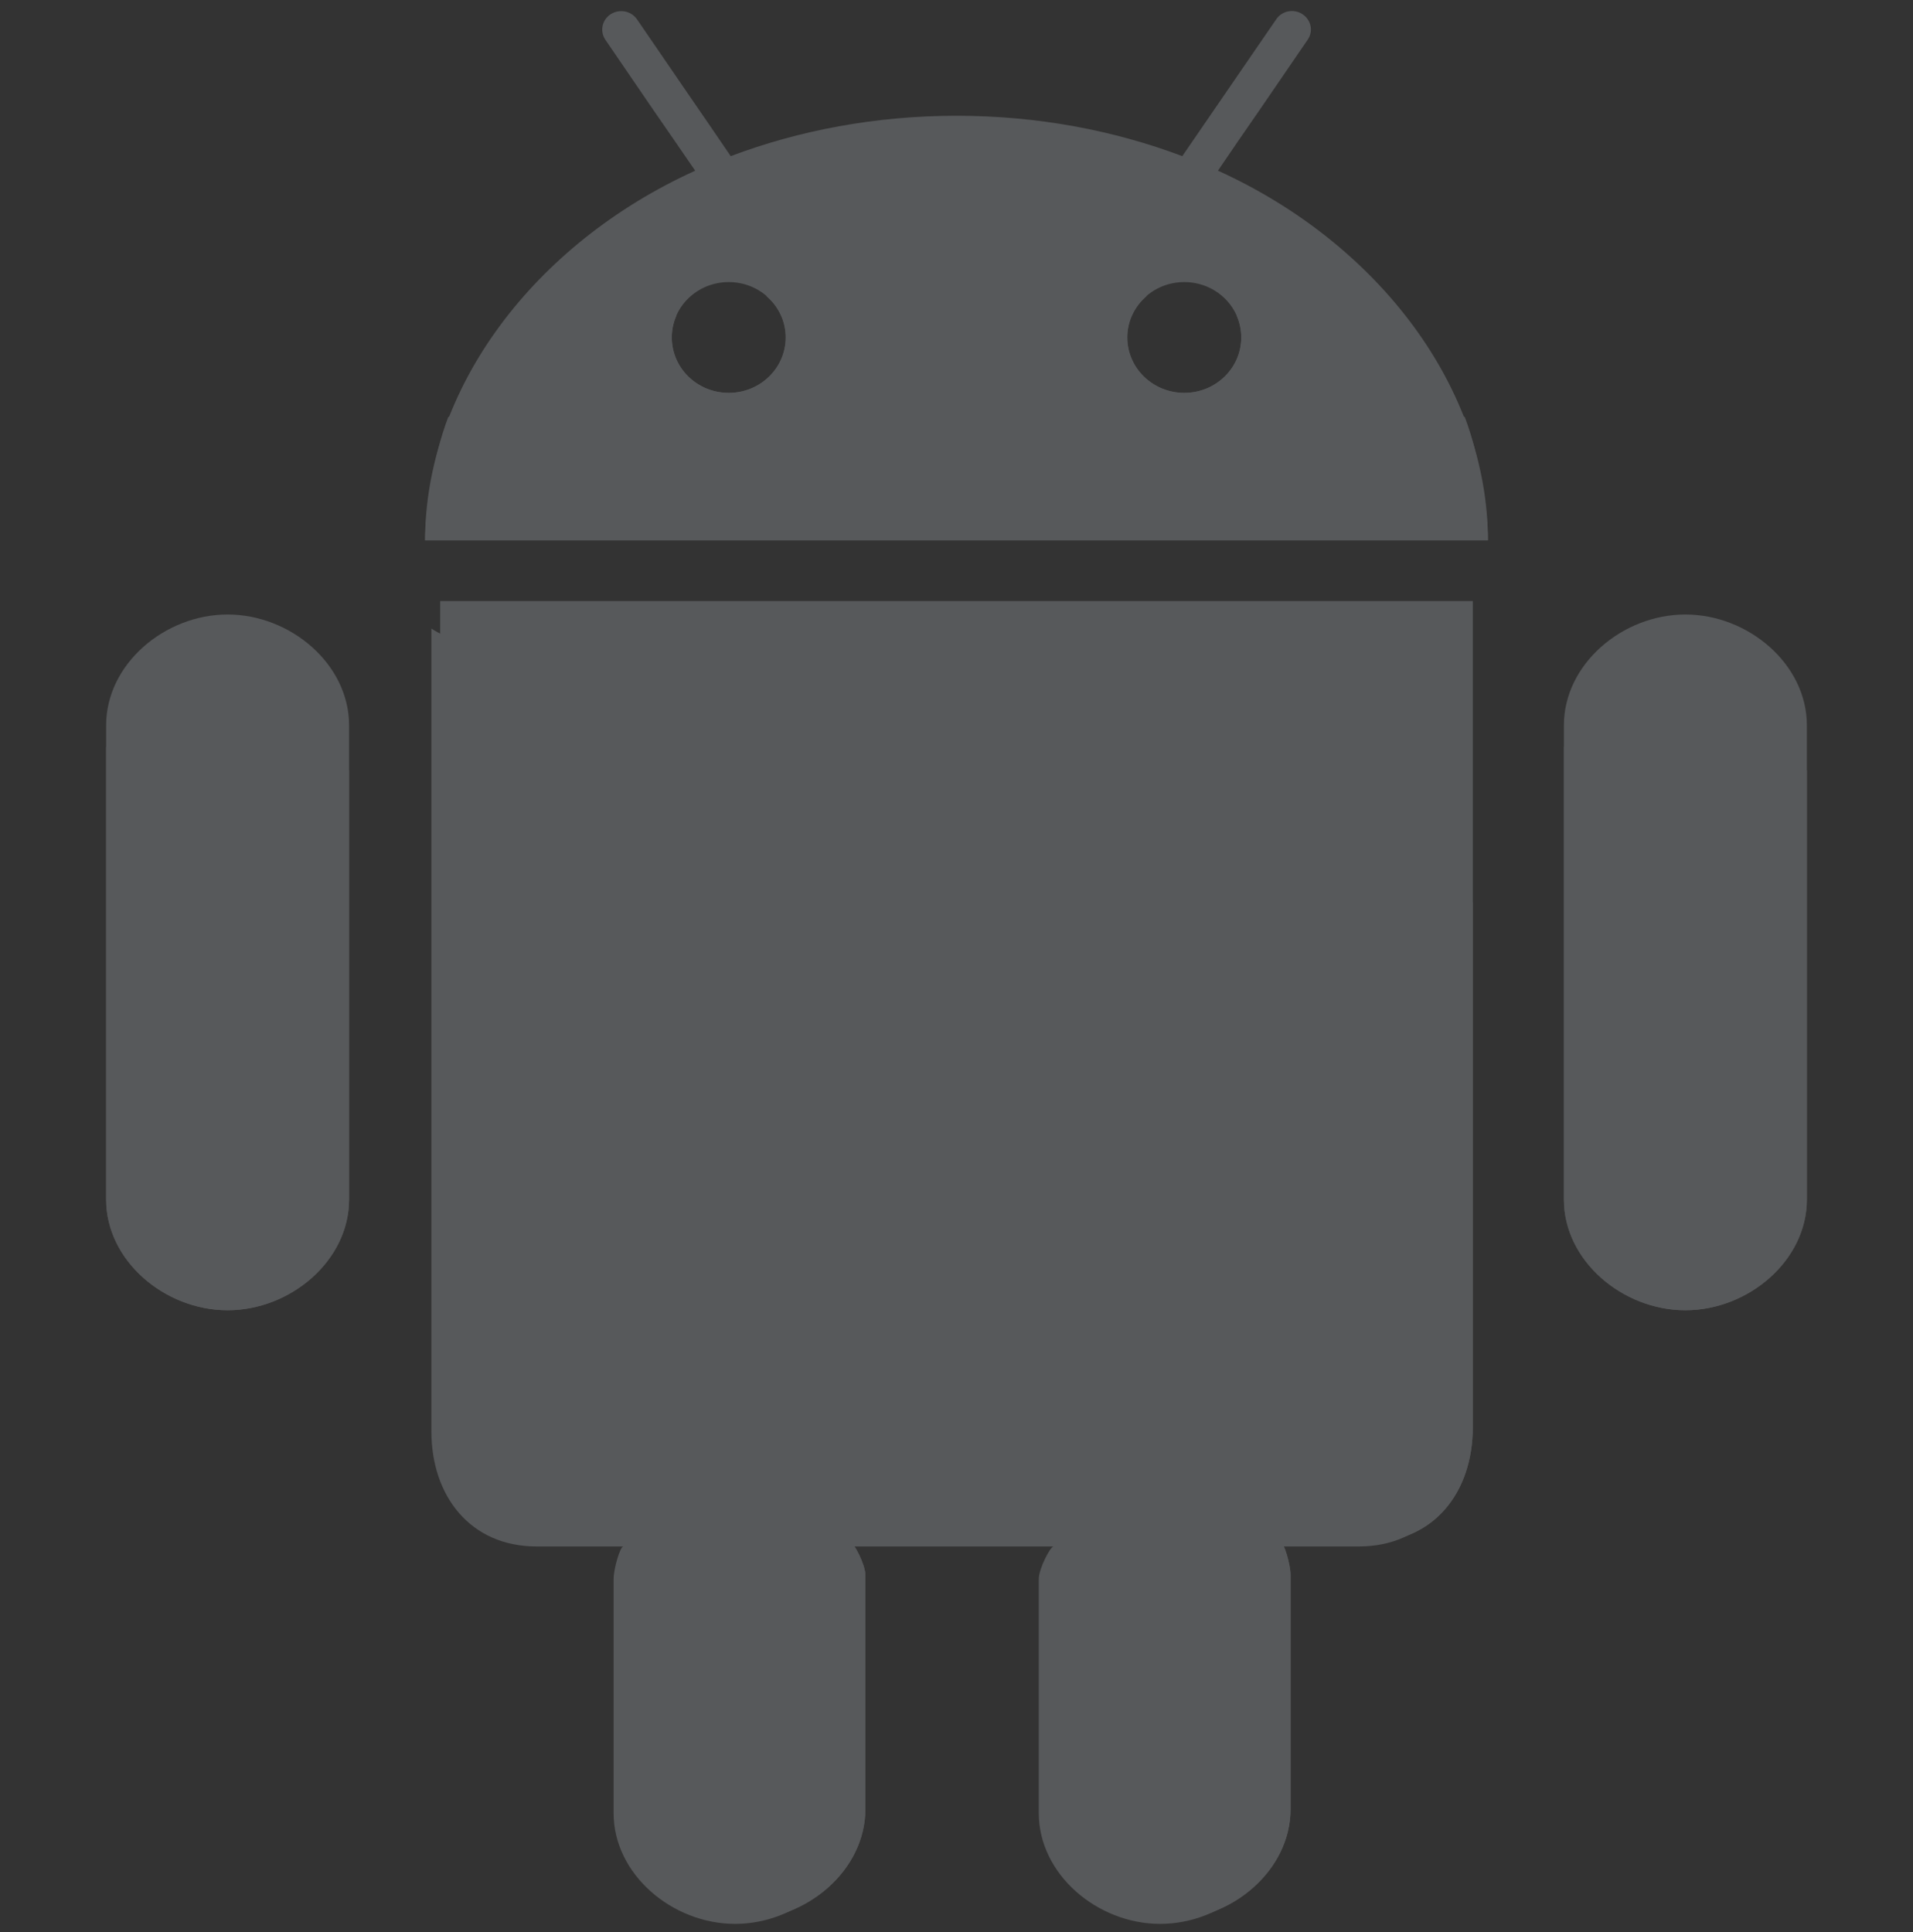 <svg width="100" height="101" viewBox="0 0 100 101" fill="none" xmlns="http://www.w3.org/2000/svg">
<rect x="0" y="0" width="100" height="101" fill="#333333" stroke="none"/>
<g opacity="0.2" clip-path="url(#clip0_829_711678)">
<path d="M23.011 31.42V74.615C23.011 77.989 25.037 80.635 28.509 80.635H33.041C32.886 80.635 32.536 81.78 32.536 82.342V94.576C32.536 97.773 35.602 100.366 38.887 100.366C42.173 100.366 45.237 97.773 45.237 94.576V82.342C45.237 81.78 44.624 80.635 44.474 80.635H55.529C55.379 80.635 54.763 81.78 54.763 82.342V94.576C54.763 97.773 57.822 100.366 61.107 100.366C64.399 100.366 67.463 97.773 67.463 94.576V82.342C67.463 81.78 67.116 80.635 66.96 80.635H71.499C74.971 80.635 76.989 77.989 76.989 74.615V31.42H22.648H23.011Z" fill="#E6EEF8"/>
<path d="M11.898 32.125C8.61 32.125 5.548 34.719 5.548 37.915V62.705C5.548 65.902 8.61 68.495 11.898 68.495C15.184 68.495 18.248 65.902 18.248 62.705V37.916C18.248 34.719 15.184 32.125 11.898 32.125Z" fill="#E6EEF8"/>
<path d="M63.667 8.922L64.775 7.297L65.885 5.69L68.357 2.078C68.666 1.631 68.538 1.034 68.082 0.74C67.631 0.44 67.007 0.565 66.712 1.01L62.938 6.508L61.803 8.163C58.217 6.808 54.221 6.052 50 6.052C45.788 6.052 41.784 6.809 38.197 8.163L37.069 6.509L35.953 4.885L33.301 1.013C32.995 0.567 32.379 0.449 31.922 0.743C31.469 1.038 31.344 1.635 31.646 2.081L34.116 5.695L35.226 7.303L36.34 8.924C27.919 12.742 22.222 20.308 22.222 28.246H77.779C77.779 20.308 72.083 12.742 63.667 8.922ZM38.094 20.539C36.445 20.539 35.116 19.242 35.116 17.64C35.116 16.038 36.445 14.747 38.094 14.747C39.739 14.747 41.071 16.038 41.071 17.64C41.071 19.242 39.741 20.539 38.094 20.539ZM61.908 20.539C60.26 20.539 58.928 19.242 58.928 17.64C58.928 16.038 60.26 14.747 61.908 14.747C63.553 14.747 64.885 16.038 64.885 17.64C64.885 19.242 63.553 20.539 61.908 20.539Z" fill="#E6EEF8"/>
<path d="M12.181 45.069C9.706 45.069 7.135 42.733 5.548 39.029V62.708C5.548 65.906 8.61 68.498 11.898 68.498C15.184 68.498 18.248 65.906 18.248 62.708V40.264C16.661 43.24 14.365 45.069 12.181 45.069Z" fill="#E6EEF8"/>
<path d="M88.101 32.125C84.813 32.125 81.751 34.719 81.751 37.915V62.705C81.751 65.902 84.813 68.495 88.101 68.495C91.388 68.495 94.452 65.902 94.452 62.705V37.916C94.452 34.719 91.388 32.125 88.101 32.125Z" fill="#E6EEF8"/>
<path d="M88.384 45.069C85.909 45.069 83.339 42.733 81.751 39.029V62.708C81.751 65.906 84.813 68.498 88.101 68.498C91.388 68.498 94.452 65.906 94.452 62.708V40.264C92.864 43.24 90.568 45.069 88.384 45.069Z" fill="#E6EEF8"/>
<path d="M49.539 36.374C36.981 36.374 25.725 34.921 22.55 32.859V74.825C22.55 78.199 24.576 80.845 28.048 80.845H32.58C32.425 80.845 32.075 81.99 32.075 82.552V94.786C32.075 97.983 35.141 100.576 38.426 100.576C41.712 100.576 44.776 97.983 44.776 94.786V82.552C44.776 81.99 44.163 80.845 44.012 80.845H55.068C54.917 80.845 54.301 81.99 54.301 82.552V94.786C54.301 97.983 57.361 100.576 60.645 100.576C63.938 100.576 67.002 97.983 67.002 94.786V82.552C67.002 81.99 66.654 80.845 66.499 80.845H71.038C74.51 80.845 76.528 78.199 76.528 74.825V32.857C73.353 34.92 62.098 36.374 49.539 36.374Z" fill="#E6EEF8"/>
<path d="M64.885 17.639C64.885 19.241 63.553 20.538 61.908 20.538C60.26 20.538 58.928 19.241 58.928 17.639C58.928 16.77 59.327 16.004 59.947 15.473C56.809 14.95 53.47 14.662 50 14.662C46.529 14.662 43.192 14.95 40.052 15.473C40.674 16.002 41.073 16.77 41.073 17.639C41.073 19.241 39.741 20.538 38.096 20.538C36.446 20.538 35.118 19.241 35.118 17.639C35.118 17.229 35.208 16.84 35.365 16.486C30.606 17.737 26.516 19.563 23.43 21.806C22.652 23.849 22.222 26.66 22.222 28.247H77.779C77.779 26.66 77.349 23.851 76.573 21.809C73.488 19.563 69.397 17.734 64.64 16.483C64.796 16.837 64.885 17.231 64.885 17.639Z" fill="#E6EEF8"/>
<path d="M49.999 52.732C39.303 52.732 29.36 50.622 23.01 47.164V74.617C23.01 77.99 25.035 80.637 28.508 80.637H33.04C32.885 80.637 32.535 81.781 32.535 82.343V94.577C32.535 97.775 35.601 100.367 38.886 100.367C42.172 100.367 45.236 97.775 45.236 94.577V82.343C45.236 81.781 44.623 80.637 44.472 80.637H55.528C55.377 80.637 54.761 81.781 54.761 82.343V94.577C54.761 97.775 57.821 100.367 61.105 100.367C64.398 100.367 67.462 97.775 67.462 94.577V82.343C67.462 81.781 67.114 80.637 66.959 80.637H71.498C74.97 80.637 76.988 77.99 76.988 74.617V47.164C70.637 50.623 60.694 52.732 49.999 52.732Z" fill="#E6EEF8"/>
</g>
<defs>
<clipPath id="clip0_829_711678">
<rect width="100" height="100" fill="white" transform="translate(0 0.576)"/>
</clipPath>
</defs>
</svg>

